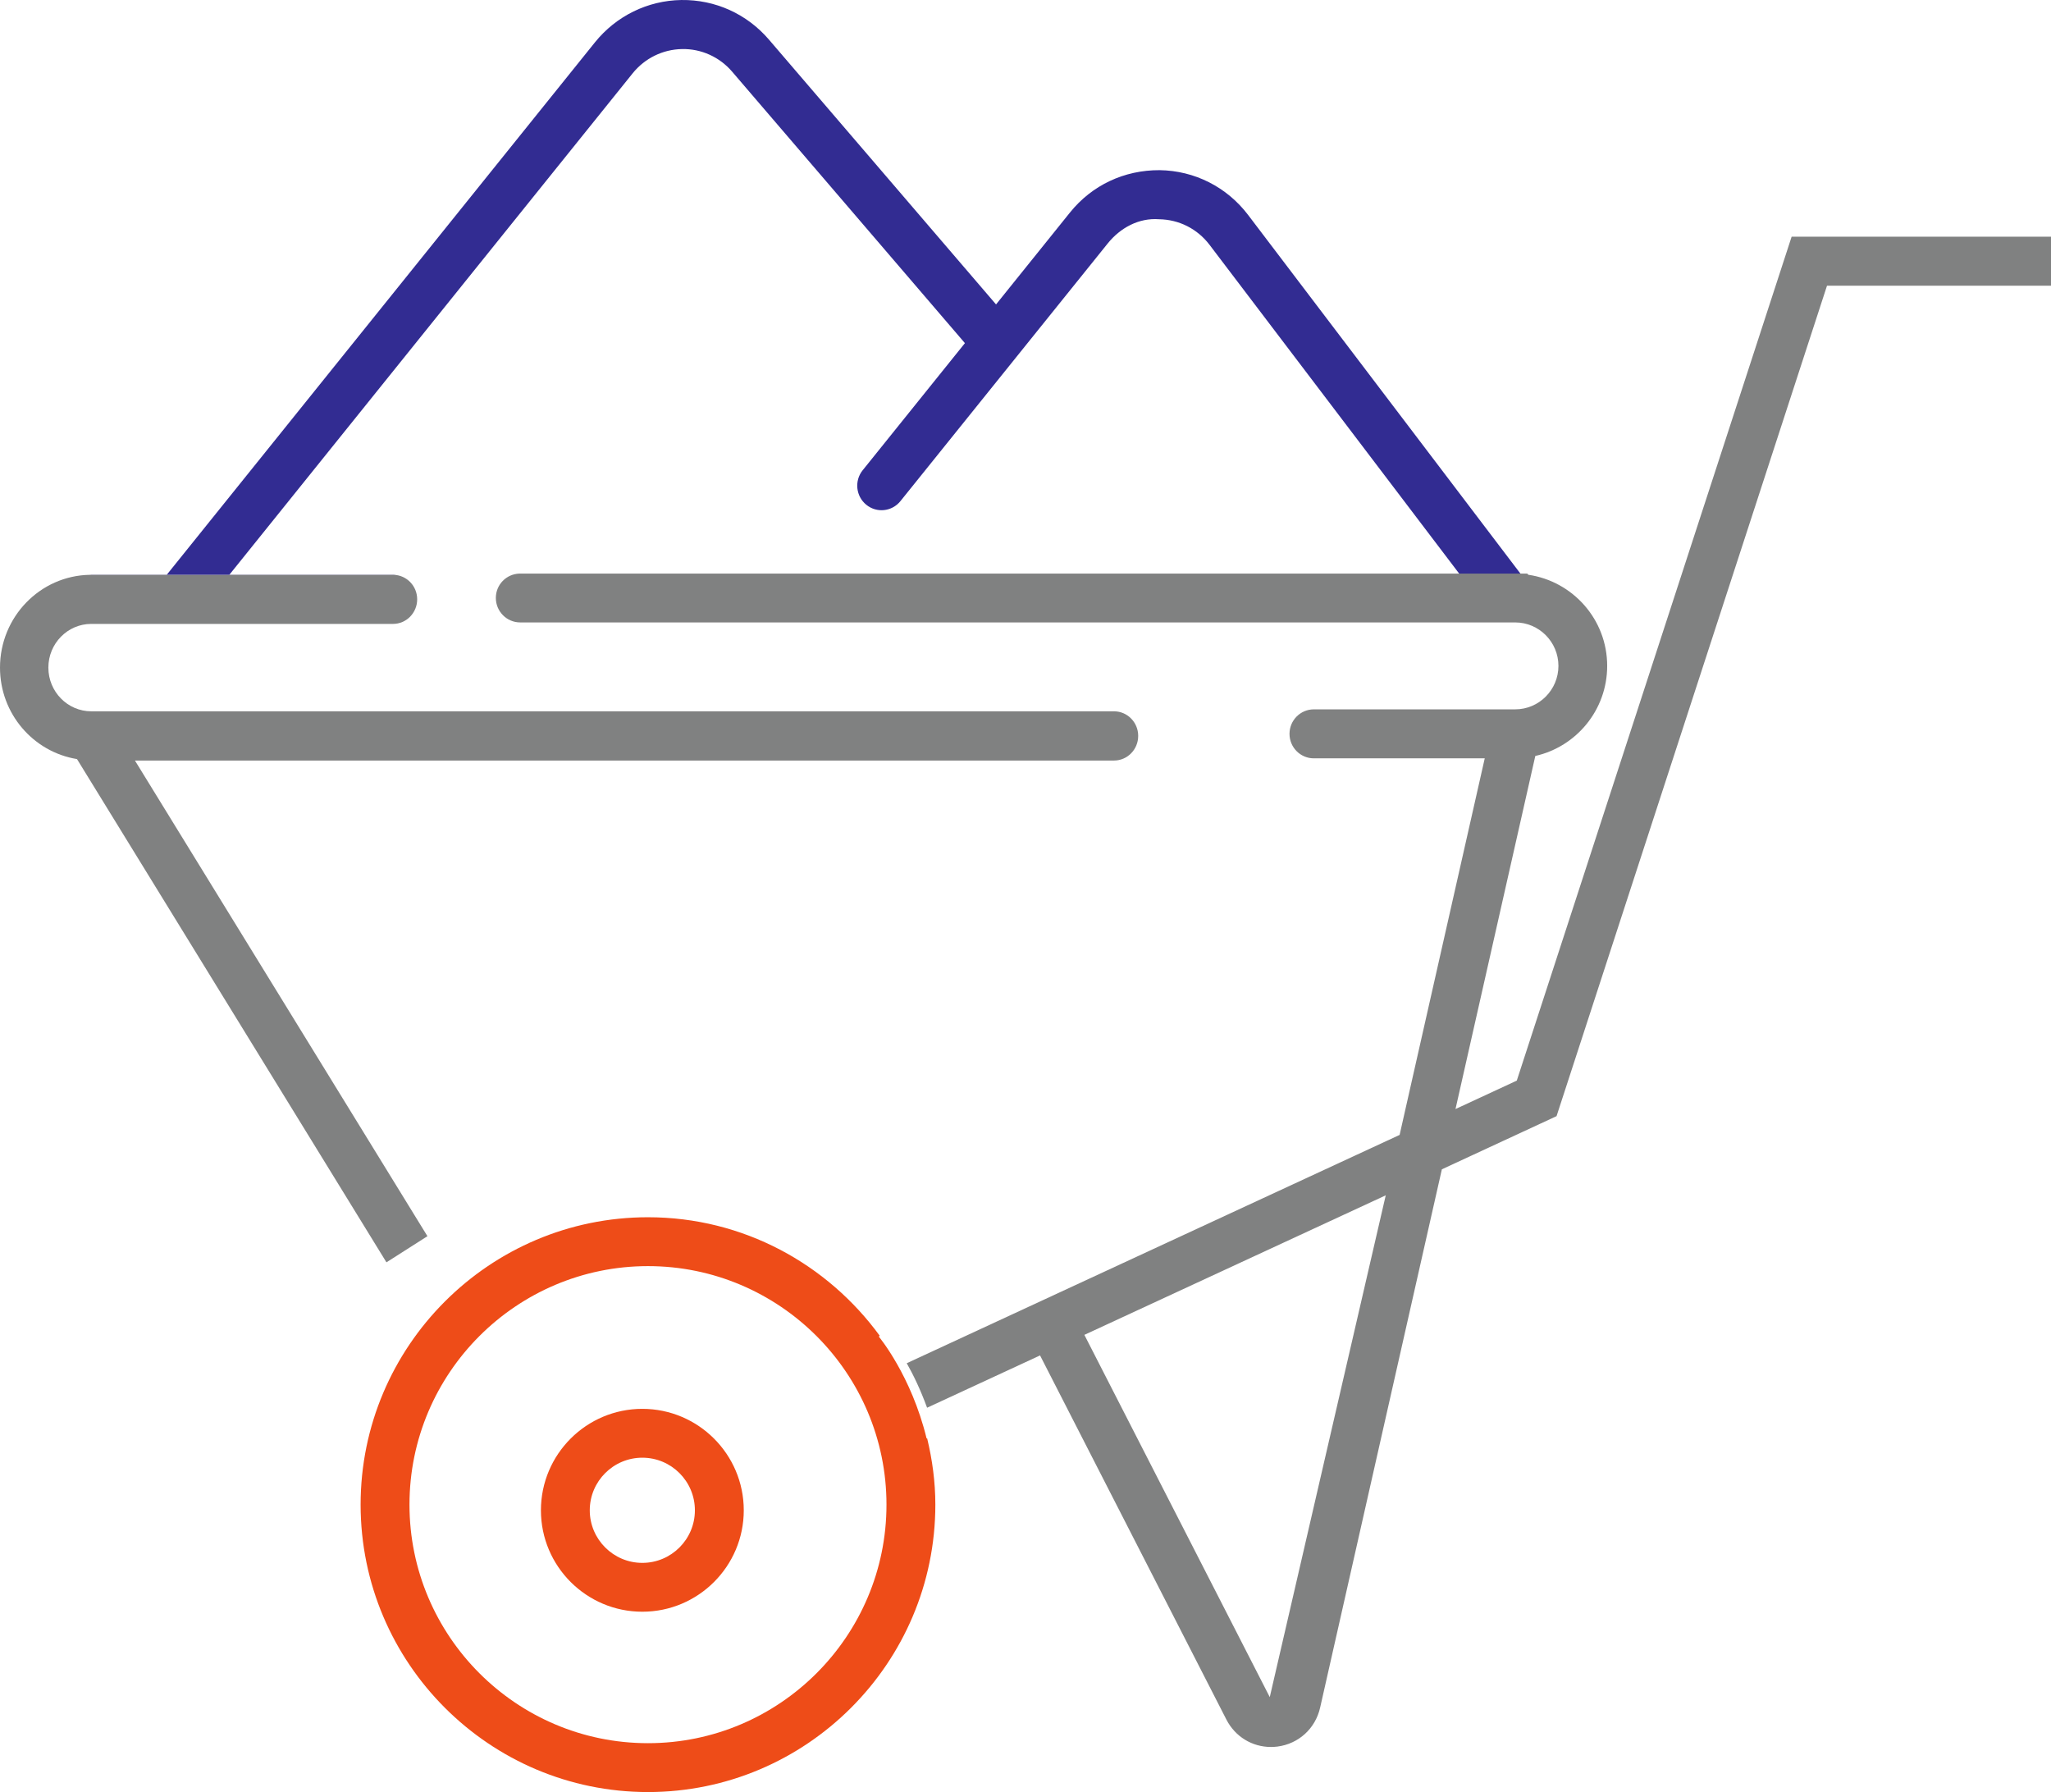 <?xml version="1.0" encoding="UTF-8"?>
<svg width="182px" height="159px" viewBox="0 0 182 159" version="1.1" xmlns="http://www.w3.org/2000/svg" xmlns:xlink="http://www.w3.org/1999/xlink">
    <title>Group 11</title>
    <g id="Desktop" stroke="none" stroke-width="1" fill="none" fill-rule="evenodd">
        <g id="maquette-homepage" transform="translate(-243, -1214)">
            <g id="Prestation" transform="translate(0, 1022)">
                <g id="Porte-01" transform="translate(220, 167)">
                    <g id="Group-11" transform="translate(23, 25)">
                        <path d="M0,59.233 C0,63.339 2.97,66.721 6.832,67.349 L34.292,112 L37.929,109.681 L11.974,67.479 L98.853,67.479 C100.04,67.479 101,66.499 101,65.293 C101,64.088 100.04,63.111 98.853,63.111 L8.1,63.111 C5.999,63.111 4.292,61.372 4.292,59.233 C4.292,57.095 5.999,55.356 8.1,55.356 L34.875,55.356 C36.059,55.356 37.019,54.379 37.019,53.173 C37.019,51.99 36.093,51.038 34.937,51 L7.972,51 C3.565,51.073 0,54.731 0,59.233" id="Fill-1" fill="#808181"></path>
                        <path d="M110.76,19.08 C108.872,16.593 106.01,15.142 102.906,15.098 C99.769,15.082 96.9,16.425 94.946,18.856 L88.386,27.01 L68.232,3.512 C66.275,1.234 63.47,-0.04 60.457,0.001 C57.47,0.048 54.68,1.417 52.795,3.755 L14.805,50.987 L8.125,50.987 C8.081,50.987 8.044,51 8,51 L35.093,51 C35.071,51 35.052,50.987 35.027,50.987 L20.36,50.987 L56.142,6.502 C57.219,5.165 58.819,4.381 60.526,4.353 C62.226,4.318 63.855,5.058 64.969,6.36 L85.624,30.445 L76.553,41.721 C75.801,42.653 75.942,44.025 76.866,44.78 C77.789,45.542 79.148,45.397 79.9,44.464 L98.294,21.602 C99.412,20.212 101.056,19.317 102.844,19.453 C104.622,19.475 106.26,20.306 107.337,21.729 L129.555,50.987 L45.934,50.987 C45.912,50.987 45.893,51 45.871,51 L135,51 L110.76,19.08 Z" id="Fill-3" fill="#322C92"></path>
                        <path d="M56.998,138.666 C54.427,138.666 52.334,136.573 52.334,134.002 C52.334,131.427 54.427,129.334 56.998,129.334 C59.573,129.334 61.663,131.427 61.663,134.002 C61.663,136.573 59.573,138.666 56.998,138.666 M56.998,125 C52.035,125 48,129.035 48,134.002 C48,138.965 52.035,143 56.998,143 C61.962,143 66,138.965 66,134.002 C66,129.035 61.962,125 56.998,125" id="Fill-5" fill="#EE4C18"></path>
                        <path d="M112.676,150.577 L96.224,118.436 L122.967,106.055 L112.676,150.577 Z M158.984,21 L134.595,95.878 L129.157,98.4 L136.239,67.072 C139.884,66.252 142.617,62.988 142.617,59.083 C142.617,54.957 139.563,51.567 135.61,50.995 L135.532,50.891 L46.099,50.891 C44.933,50.926 44,51.873 44,53.05 C44,54.25 44.968,55.225 46.162,55.225 L134.454,55.225 C136.569,55.225 138.291,56.955 138.291,59.083 C138.291,61.207 136.569,62.937 134.454,62.937 L116.588,62.937 C115.394,62.937 114.427,63.913 114.427,65.112 C114.427,66.312 115.394,67.284 116.588,67.284 L131.752,67.284 L124.198,100.695 L80.461,120.952 C81.045,121.974 81.689,123.316 82.267,124.901 L92.291,120.26 L108.827,152.569 C109.607,154.088 111.115,155 112.777,155 C112.969,155 113.16,154.987 113.355,154.965 C115.237,154.722 116.723,153.368 117.144,151.512 L127.947,103.747 L138.124,99.031 L162.123,25.35 L182,25.35 L182,21 L158.984,21 Z" id="Fill-7" fill="#808181"></path>
                        <path d="M57.5,154.664 C45.83,154.664 36.336,145.17 36.336,133.5 C36.336,121.83 45.83,112.336 57.5,112.336 C69.17,112.336 78.664,121.83 78.664,133.5 C78.664,145.17 69.17,154.664 57.5,154.664 M77.981,118.587 L78.066,118.517 C73.427,112.16 65.955,108 57.5,108 C43.44,108 32,119.437 32,133.5 C32,147.56 43.44,159 57.5,159 C71.56,159 83,147.56 83,133.5 C83,131.472 82.729,129.51 82.273,127.618 L82.225,127.63 C80.865,122.044 78.009,118.621 77.981,118.587" id="Fill-9" fill="#EE4C18"></path>
                    </g>
                </g>
            </g>
        </g>
    </g>
</svg>